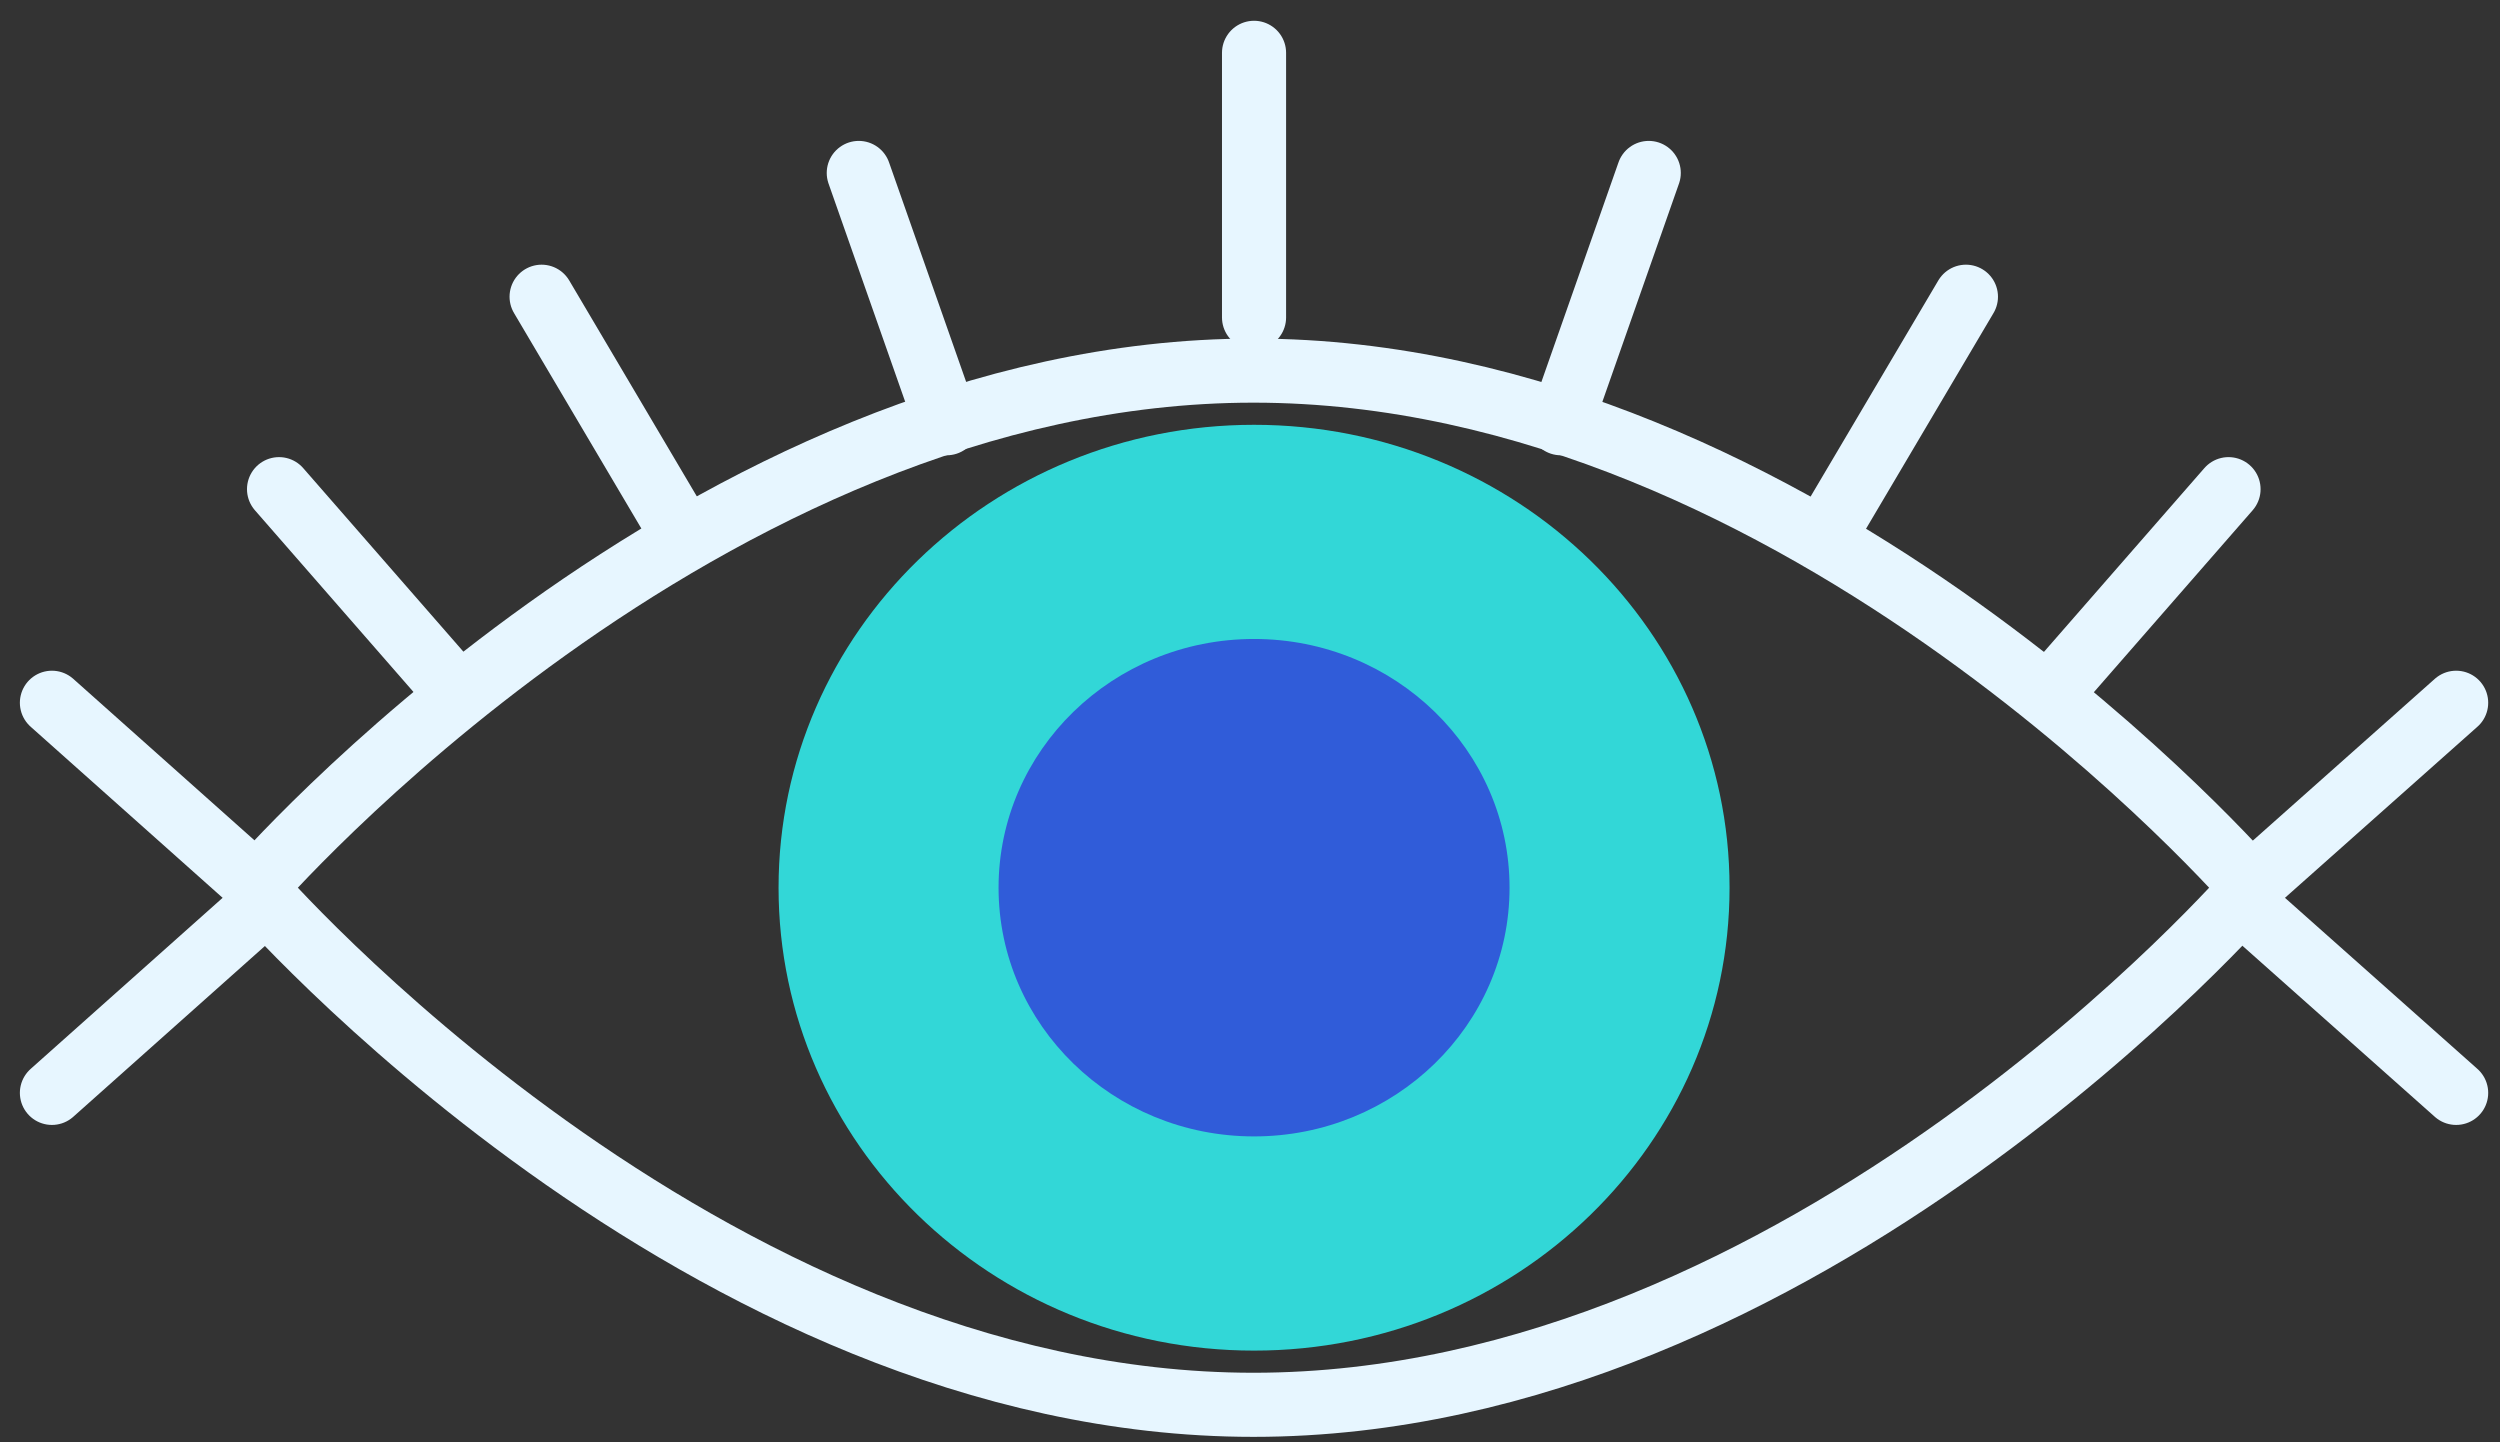 <svg width="78" height="45" viewBox="0 0 78 45" fill="none" xmlns="http://www.w3.org/2000/svg">
<rect x="0" y="0" width="78" height="45" fill="#333333" stroke="none"/>
<path d="M70.279 27.697C70.279 27.697 56.329 43.83 39.109 43.83C21.889 43.83 7.939 27.697 7.939 27.697C7.939 27.697 21.889 11.563 39.109 11.563C56.329 11.563 70.279 27.697 70.279 27.697Z" stroke="#E7F6FF" stroke-width="2" stroke-miterlimit="10" stroke-linecap="round" stroke-linejoin="round"/>
<path d="M39.126 42.139C47.32 42.139 53.962 35.673 53.962 27.697C53.962 19.72 47.32 13.254 39.126 13.254C30.933 13.254 24.291 19.72 24.291 27.697C24.291 35.673 30.933 42.139 39.126 42.139Z" fill="#32D7D7"/>
<path d="M39.126 9.905V1.648" stroke="#E7F6FF" stroke-width="2" stroke-miterlimit="10" stroke-linecap="round" stroke-linejoin="round"/>
<path d="M8.706 15.262L14.19 21.546" stroke="#E7F6FF" stroke-width="2" stroke-miterlimit="10" stroke-linecap="round" stroke-linejoin="round"/>
<path d="M16.898 9.258L21.122 16.405" stroke="#E7F6FF" stroke-width="2" stroke-miterlimit="10" stroke-linecap="round" stroke-linejoin="round"/>
<path d="M26.794 5.396L29.537 13.205" stroke="#E7F6FF" stroke-width="2" stroke-miterlimit="10" stroke-linecap="round" stroke-linejoin="round"/>
<path d="M1.62 21.926L7.871 27.497" stroke="#E7F6FF" stroke-width="2" stroke-miterlimit="10" stroke-linecap="round" stroke-linejoin="round"/>
<path d="M69.53 15.262L64.045 21.546" stroke="#E7F6FF" stroke-width="2" stroke-miterlimit="10" stroke-linecap="round" stroke-linejoin="round"/>
<path d="M61.337 9.258L57.113 16.405" stroke="#E7F6FF" stroke-width="2" stroke-miterlimit="10" stroke-linecap="round" stroke-linejoin="round"/>
<path d="M51.441 5.396L48.699 13.205" stroke="#E7F6FF" stroke-width="2" stroke-miterlimit="10" stroke-linecap="round" stroke-linejoin="round"/>
<path d="M76.632 21.926L70.365 27.497" stroke="#E7F6FF" stroke-width="2" stroke-miterlimit="10" stroke-linecap="round" stroke-linejoin="round"/>
<path d="M76.632 34.098L70.365 28.527" stroke="#E7F6FF" stroke-width="2" stroke-miterlimit="10" stroke-linecap="round" stroke-linejoin="round"/>
<path d="M1.62 34.098L7.871 28.527" stroke="#E7F6FF" stroke-width="2" stroke-miterlimit="10" stroke-linecap="round" stroke-linejoin="round"/>
<path d="M39.126 35.456C43.529 35.456 47.098 31.982 47.098 27.697C47.098 23.411 43.529 19.936 39.126 19.936C34.724 19.936 31.155 23.411 31.155 27.697C31.155 31.982 34.724 35.456 39.126 35.456Z" fill="#305CD9"/>
</svg>
